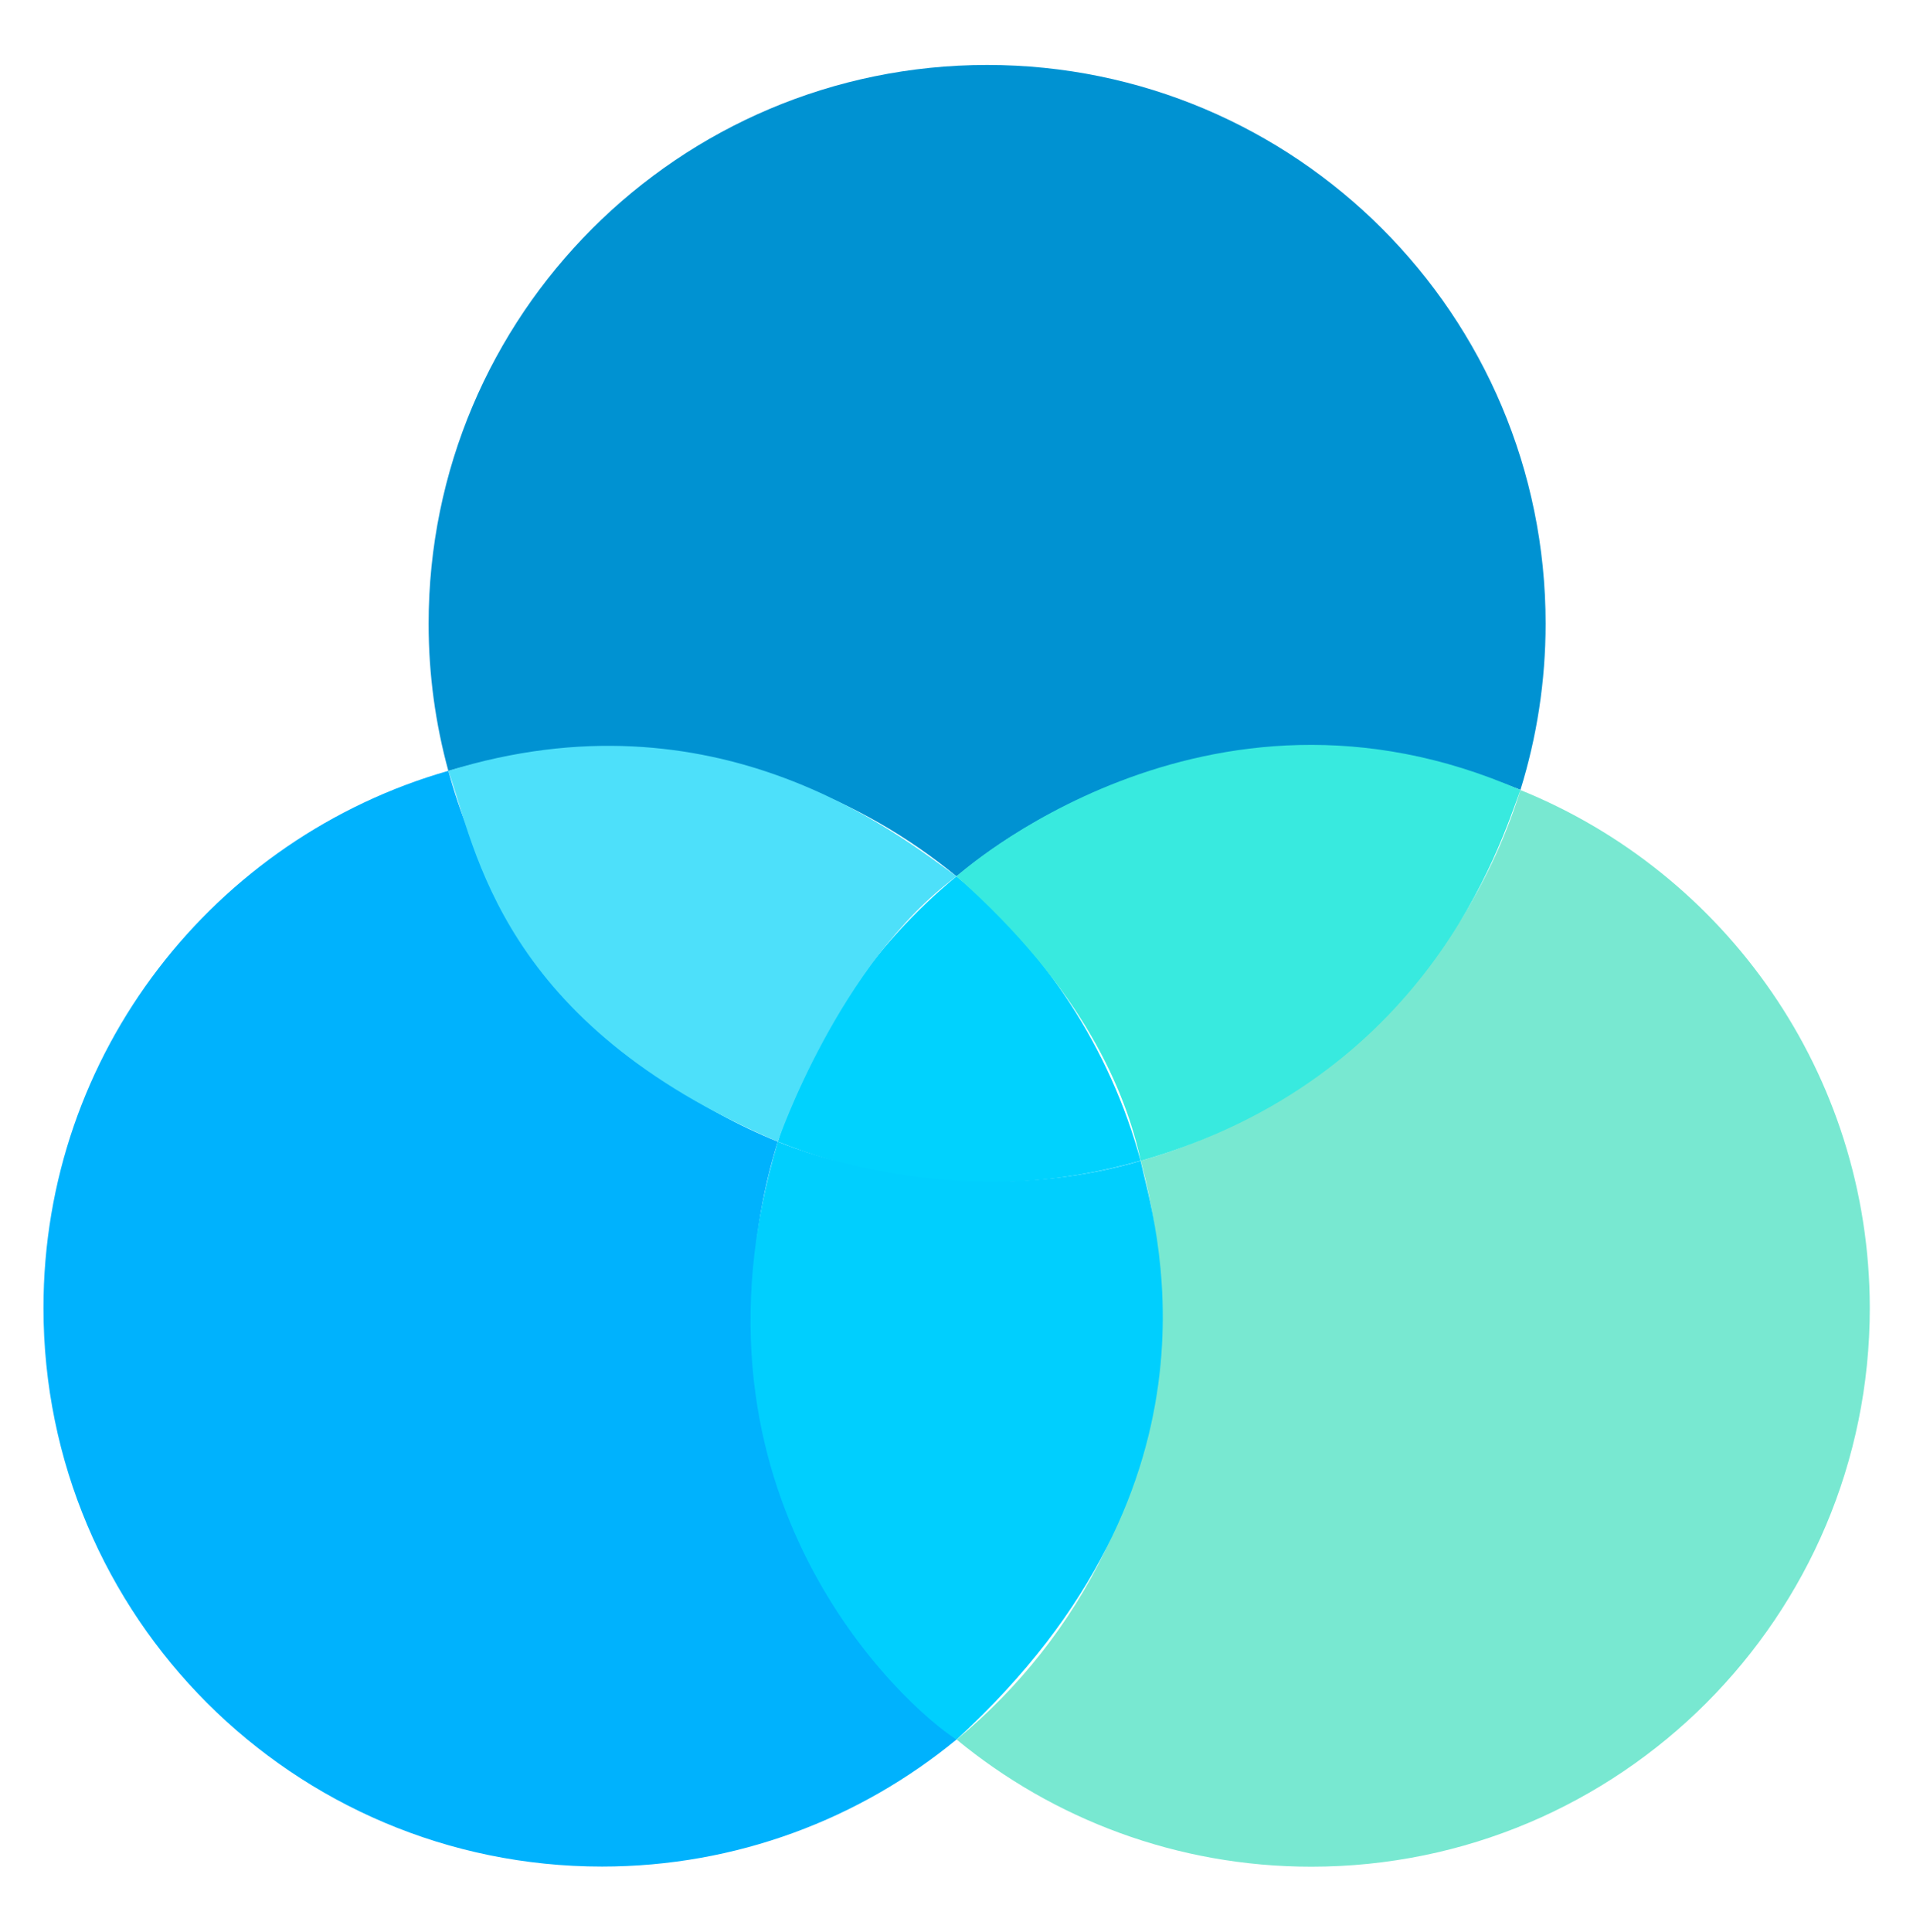 <?xml version="1.0" encoding="utf-8"?>
<!-- Generator: Adobe Illustrator 24.3.0, SVG Export Plug-In . SVG Version: 6.00 Build 0)  -->
<svg version="1.1" id="Capa_1" xmlns="http://www.w3.org/2000/svg" xmlns:xlink="http://www.w3.org/1999/xlink" x="0px" y="0px"
	 viewBox="0 0 144.34 145.7" style="enable-background:new 0 0 144.34 145.7;" xml:space="preserve">
<style type="text/css">
	.st0{fill:#0092D2;}
	.st1{fill:#00B2FD;}
	.st2{fill:#78E8D1;}
	.st3{fill:#00D2FE;}
	.st4{fill:#4DE0FA;}
	.st5{fill:#00CFFE;}
	.st6{fill:#38EADF;}
</style>
<g>
	<path class="st0" d="M72.17,66.1c7.28-5.99,16.6-9.59,26.76-9.59c5.59,0,10.91,1.1,15.79,3.07c1.23-3.96,1.9-8.17,1.9-12.54
		c0-23.27-18.86-42.14-42.14-42.14S32.34,23.78,32.34,47.05c0,3.84,0.52,7.56,1.49,11.1c3.68-1.05,7.56-1.63,11.58-1.63
		C55.57,56.52,64.89,60.12,72.17,66.1z"/>
	<path class="st1" d="M56.79,98.65c0-4.37,0.66-8.58,1.9-12.54C46.6,81.22,37.3,70.89,33.83,58.14C16.2,63.18,3.28,79.4,3.28,98.65
		c0,23.27,18.86,42.14,42.14,42.14c10.16,0,19.48-3.6,26.76-9.59C62.78,123.48,56.79,111.77,56.79,98.65z"/>
	<path class="st2" d="M114.72,59.59c-4.2,13.5-15.02,24.08-28.65,27.97c0.96,3.54,1.49,7.25,1.49,11.1
		c0,13.11-5.99,24.82-15.38,32.55c7.28,5.99,16.6,9.59,26.76,9.59c23.27,0,42.14-18.86,42.14-42.14
		C141.06,80.97,130.16,65.84,114.72,59.59z"/>
	<path class="st3" d="M72.17,66.1c-6.26,5.15-11.01,12.08-13.48,20.01c4.88,1.97,10.21,3.07,15.79,3.07c4.02,0,7.9-0.57,11.58-1.63
		C83.74,79.03,78.81,71.57,72.17,66.1z"/>
	<path class="st4" d="M58.69,86.11c0,0,4.59-13.45,13.48-20.01c-4.54-3.25-18.14-14.19-38.34-7.96
		C35.91,64.01,37.72,77.2,58.69,86.11z"/>
	<path class="st5" d="M58.69,86.11c0,0,12.92,5.68,27.37,1.45c0.94,4.34,7.49,24.09-13.89,43.65
		C68.27,128.74,50.69,112.85,58.69,86.11z"/>
	<path class="st6" d="M72.17,66.1c0,0,18.72-16.97,42.55-6.51c-1.58,4.25-7,21.75-28.65,27.97C84.96,82.42,81.78,74.59,72.17,66.1z"
		/>
</g>
</svg>
